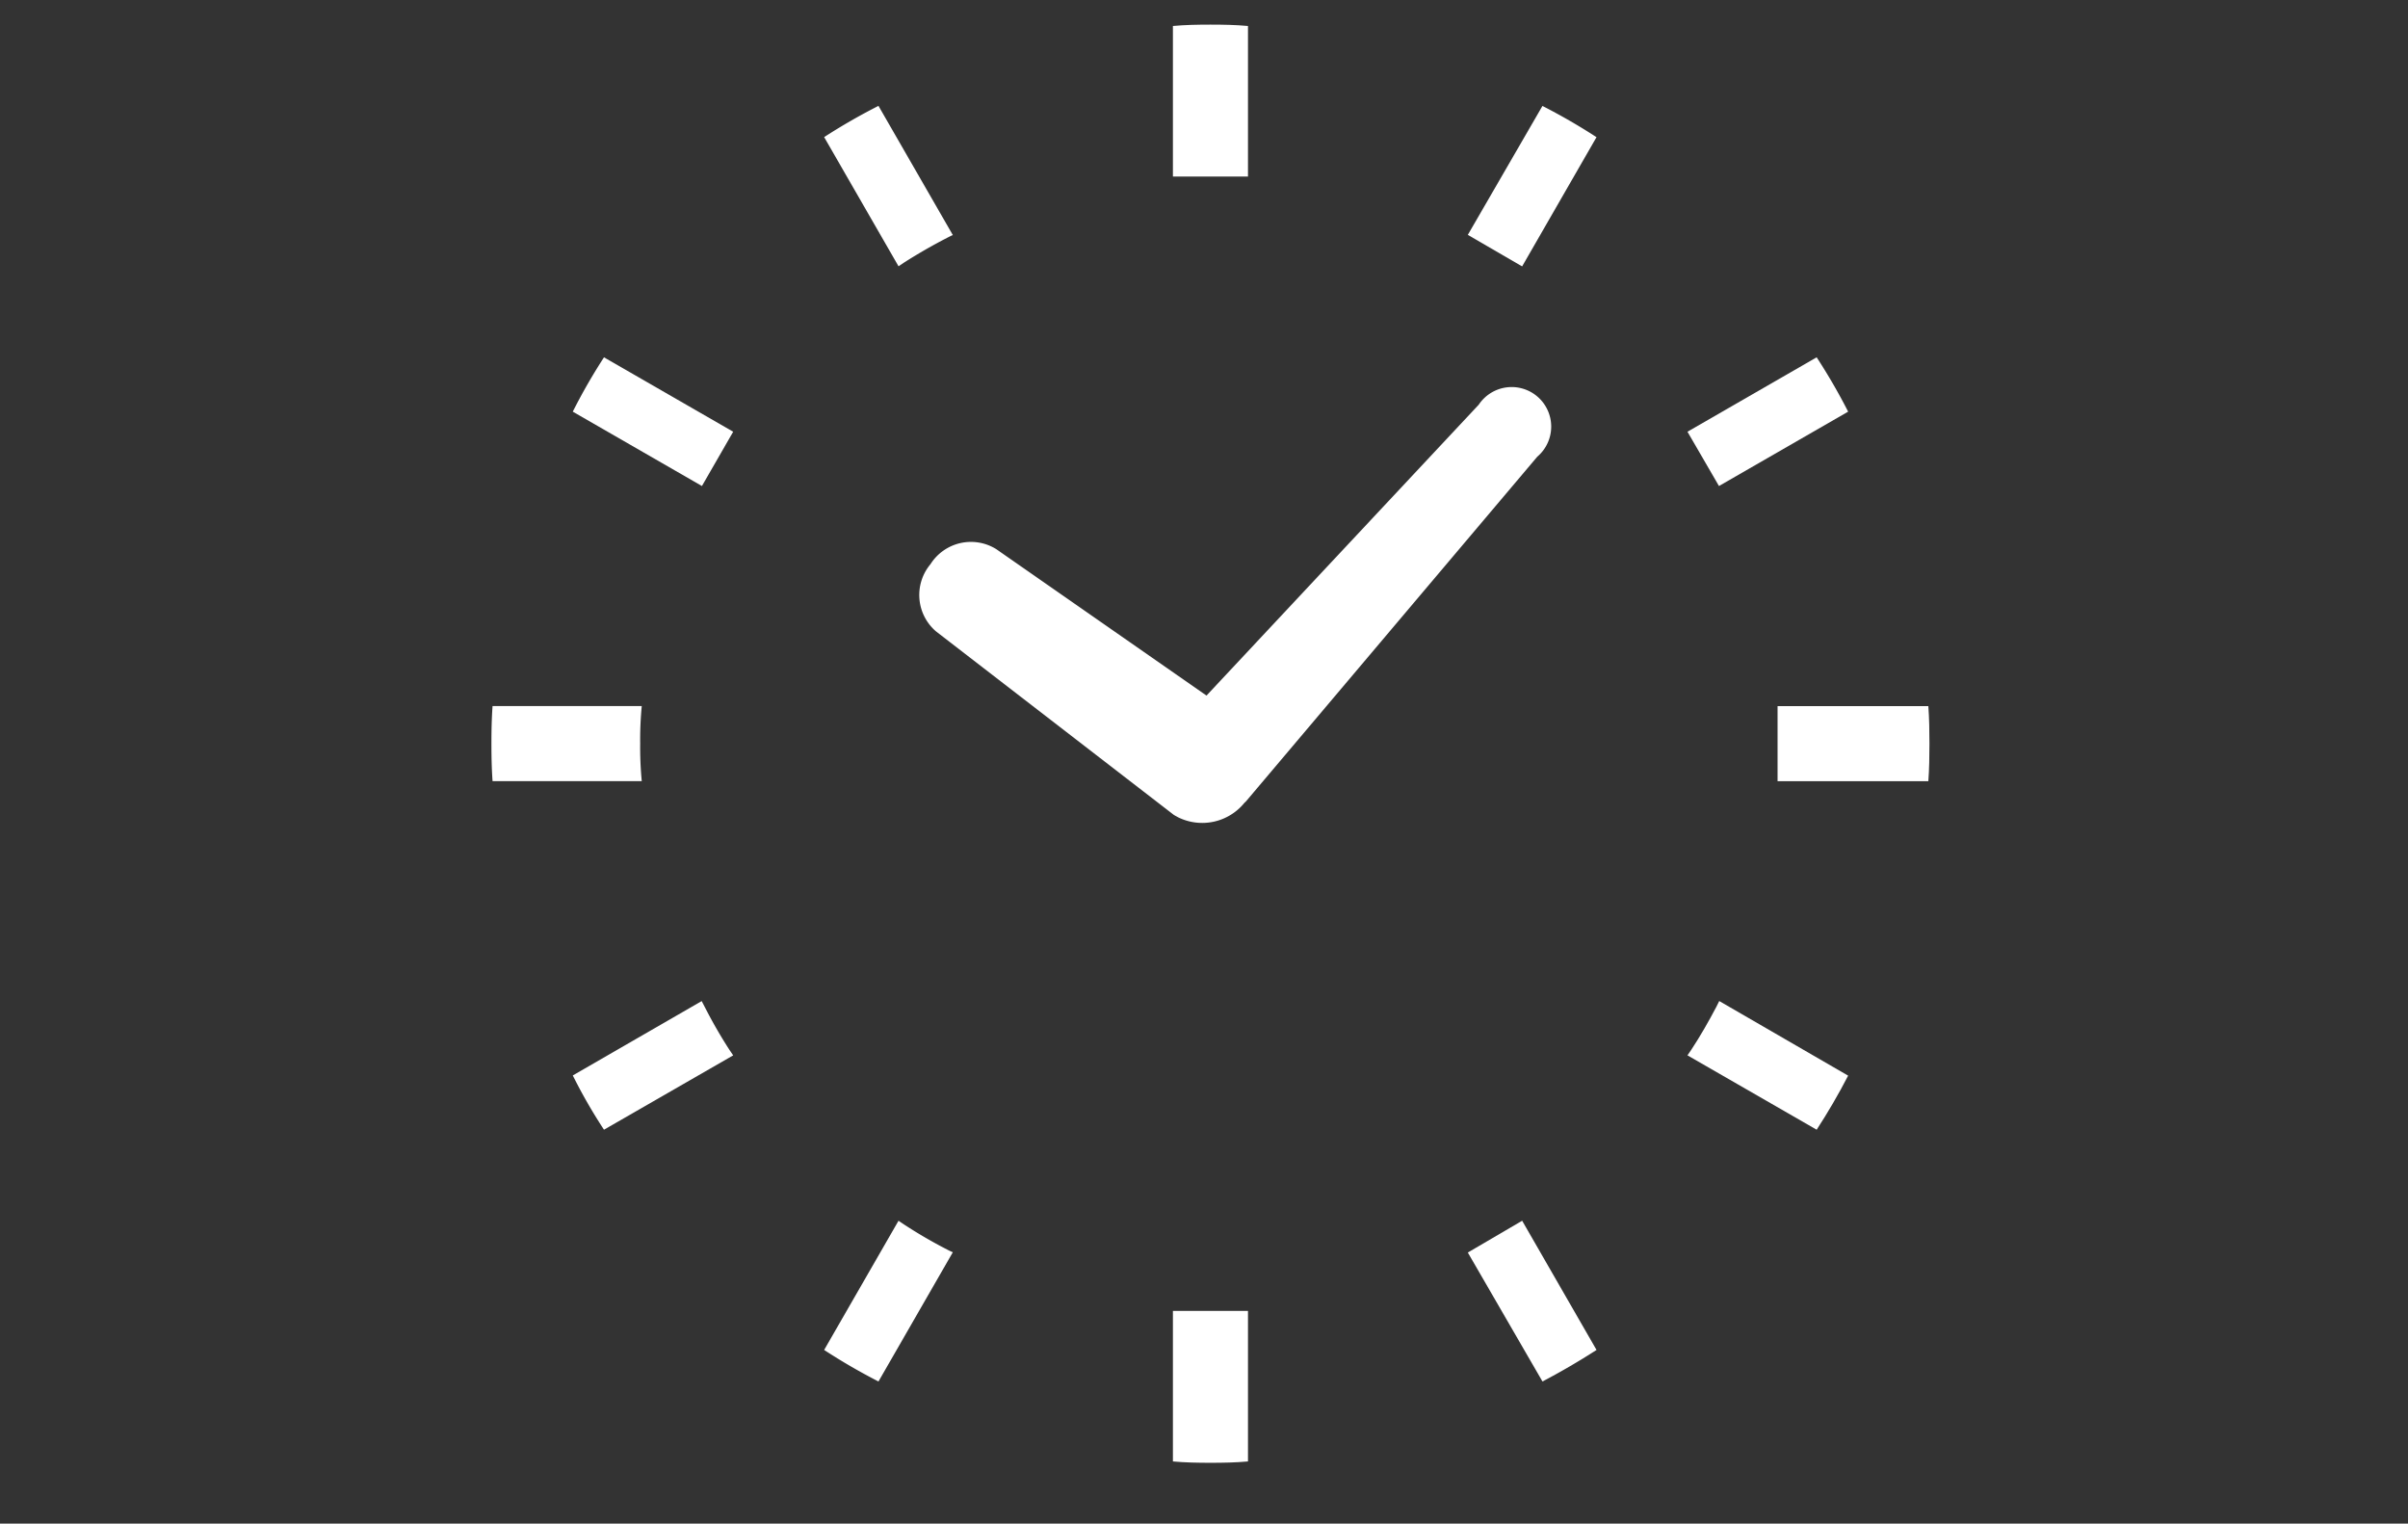 <svg xmlns="http://www.w3.org/2000/svg" width="98" height="62"><rect width="100%" height="100%" fill="#333333" stroke="none"/><path data-name="長方形 3744" fill="none" d="M0 0h98v62H0z"/><g data-name="グループ 2779" fill="#fff"><path data-name="パス 9" d="M37.869 22.957a1.951 1.951 0 00.225 2.736l9.672 7.462a1.484 1.484 0 00.136.077c.021.011.039.024.06.033a2.213 2.213 0 002.681-.594c.021-.023.044-.038.065-.061l11.855-14.025a1.609 1.609 0 10-2.381-2.118l-11.08 11.837-8.556-5.958a1.949 1.949 0 00-2.677.611z"/><path data-name="パス 10" d="M26.054 30.257a14.359 14.359 0 01.064-1.527h-6.072c-.036.5-.046 1.016-.046 1.527s.01 1.025.046 1.528h6.072a14.346 14.346 0 01-.064-1.528z"/><path data-name="パス 11" d="M78.479 28.734h-6.136v3.055h6.136c.037-.5.045-1.015.045-1.528s-.008-1.023-.045-1.527z"/><path data-name="パス 12" d="M36.792 10.685a21.973 21.973 0 011.754-1.008c.082-.041.152-.081.232-.112l-3.026-5.257a24.572 24.572 0 00-2.211 1.271l3.028 5.258c.071-.051.151-.101.223-.152z"/><path data-name="パス 13" d="M23.311 16.751l5.256 3.026 1.272-2.209-5.258-3.028a23.5 23.5 0 00-1.27 2.211z"/><path data-name="パス 14" d="M69.848 40.977c-.314.595-.647 1.18-1.02 1.745-.05.071-.1.152-.152.222l5.258 3.026c.465-.715.888-1.441 1.281-2.2l-5.246-3.036-.121.243z"/><path data-name="パス 15" d="M28.678 40.968l-.121-.232-5.246 3.026a21.4 21.4 0 001.27 2.208l5.258-3.025c-.05-.071-.1-.151-.152-.223a19.587 19.587 0 01-1.009-1.754z"/><path data-name="パス 16" d="M75.215 16.751a24.044 24.044 0 00-1.281-2.211l-5.258 3.028 1.282 2.209z"/><path data-name="パス 17" d="M36.792 49.826c-.072-.05-.152-.1-.224-.152l-3.027 5.258a24.431 24.431 0 002.211 1.283l3.026-5.259a2.455 2.455 0 01-.232-.11 19.2 19.2 0 01-1.754-1.02z"/><path data-name="パス 18" d="M59.737 9.557l2.21 1.283 3.027-5.258a24.51 24.51 0 00-2.2-1.271z"/><path data-name="パス 19" d="M47.735 53.406v6.063c.5.046 1.015.055 1.527.055s1.024-.009 1.528-.055v-6.126h-3.055v.063z"/><path data-name="パス 20" d="M50.79 7.118V1.057c-.5-.046-1.016-.055-1.528-.055s-1.023.009-1.527.055v6.126h3.055V7.12z"/><path data-name="パス 21" d="M59.737 50.968l3.038 5.247a28.73 28.73 0 002.2-1.283l-3.027-5.258z"/></g></svg>
